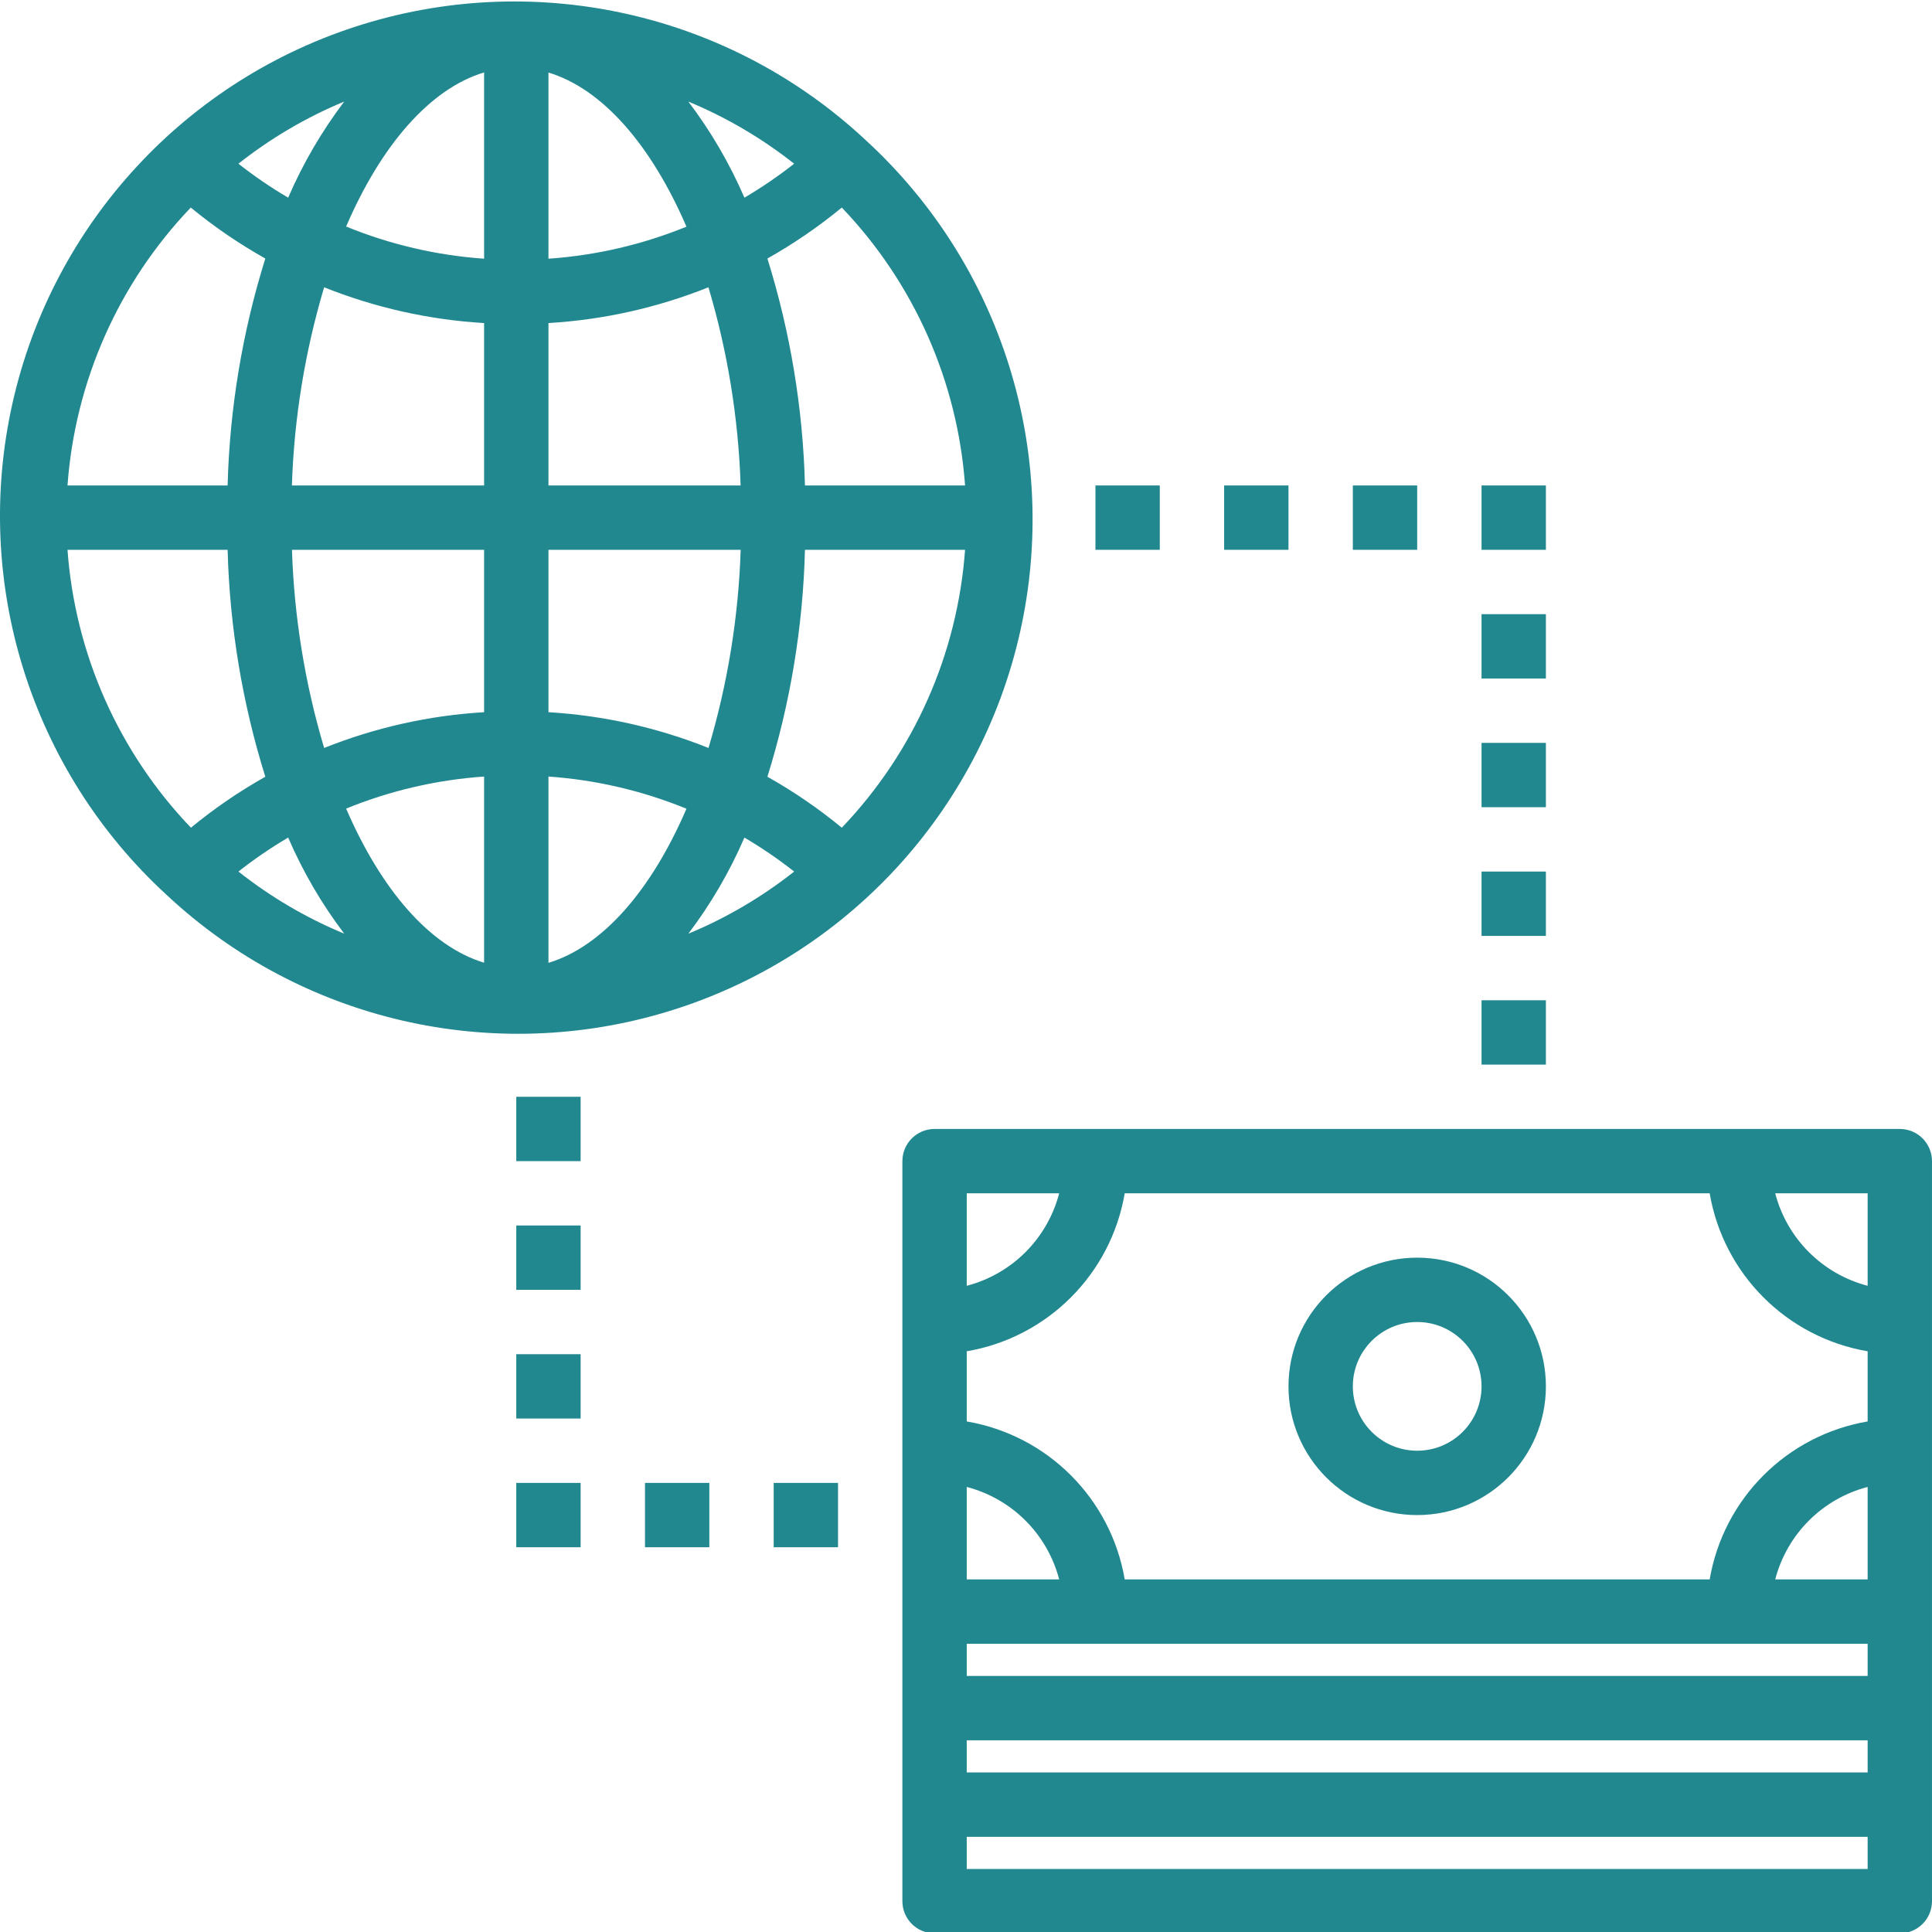 <?xml version="1.0" encoding="utf-8"?>
<!-- Generator: Adobe Illustrator 16.0.0, SVG Export Plug-In . SVG Version: 6.00 Build 0)  -->
<!DOCTYPE svg PUBLIC "-//W3C//DTD SVG 1.1//EN" "http://www.w3.org/Graphics/SVG/1.1/DTD/svg11.dtd">
<svg version="1.1" id="Layer_1" xmlns="http://www.w3.org/2000/svg" xmlns:xlink="http://www.w3.org/1999/xlink" x="0px" y="0px"
	 width="480px" height="480px" viewBox="0 0 480 480" enable-background="new 0 0 480 480" xml:space="preserve">
<path fill="#228890" d="M304.133,120.611h15.988v15.988h-15.988V120.611z"/>
<path fill="#228890" d="M272.158,120.611h15.988v15.988h-15.988V120.611z"/>
<path fill="#228890" d="M336.109,120.611h15.987v15.988h-15.987V120.611z"/>
<path fill="#228890" d="M368.084,120.611h15.988v15.988h-15.988V120.611z"/>
<path fill="#228890" d="M368.084,152.587h15.988v15.987h-15.988V152.587z"/>
<path fill="#228890" d="M368.084,184.562h15.988v15.988h-15.988V184.562z"/>
<path fill="#228890" d="M368.084,216.538h15.988v15.988h-15.988V216.538z"/>
<path fill="#228890" d="M368.084,248.514h15.988V264.5h-15.988V248.514z"/>
<path fill="#228890" d="M192.22,368.421h15.987v15.987H192.22V368.421z"/>
<path fill="#228890" d="M160.244,368.421h15.988v15.987h-15.988V368.421z"/>
<path fill="#228890" d="M128.269,368.421h15.988v15.987h-15.988V368.421z"/>
<path fill="#228890" d="M128.269,336.445h15.988v15.988h-15.988V336.445z"/>
<path fill="#228890" d="M128.269,304.47h15.988v15.988h-15.988V304.47z"/>
<path fill="#228890" d="M128.269,272.494h15.988v15.988h-15.988V272.494z"/>
<path fill="#228890" d="M352.097,376.415c17.662,0,31.976-14.317,31.976-31.976c0-17.662-14.313-31.976-31.976-31.976
	c-17.658,0-31.976,14.313-31.976,31.976C320.121,362.098,334.438,376.415,352.097,376.415z M352.097,328.451
	c8.833,0,15.987,7.155,15.987,15.988c0,8.829-7.154,15.987-15.987,15.987c-8.829,0-15.987-7.158-15.987-15.987
	C336.109,335.606,343.268,328.451,352.097,328.451z"/>
<path fill="#228890" d="M472.005,280.488H232.189c-4.415,0-7.994,3.58-7.994,7.994v183.858c0,4.415,3.58,7.994,7.994,7.994h239.816
	c4.414,0,7.993-3.579,7.993-7.994V288.482C479.998,284.068,476.419,280.488,472.005,280.488z M279.434,296.477h145.33
	c3.431,20.082,19.165,35.815,39.247,39.247v17.428c-20.082,3.431-35.816,19.165-39.247,39.251h-145.33
	c-3.431-20.086-19.165-35.82-39.251-39.251v-17.428C260.269,332.292,276.003,316.559,279.434,296.477z M464.011,392.402h-22.963
	c2.928-11.253,11.714-20.043,22.963-22.975V392.402z M464.011,416.384H240.183v-7.993h223.828V416.384z M240.183,392.402v-22.975
	c11.253,2.932,20.039,11.722,22.967,22.975H240.183z M240.183,432.372h223.828v7.993H240.183V432.372z M464.011,296.477v22.975
	c-11.249-2.936-20.035-11.722-22.963-22.975H464.011z M240.183,296.477h22.967c-2.928,11.253-11.714,20.039-22.967,22.975V296.477z
	 M464.011,464.348H240.183v-7.994h223.828V464.348z"/>
<path fill="#228890" d="M215.093,34.83C181.634,3.537,133.983-7.455,90.2,6.023s-77.003,49.36-87.074,94.049
	c-10.07,44.692,4.551,91.355,38.322,122.309c33.458,31.292,81.105,42.279,124.892,28.802c43.783-13.478,77.003-49.356,87.073-94.049
	C263.484,112.442,248.863,65.782,215.093,34.83z M16.772,120.611c1.874-25.875,12.701-50.29,30.625-69.045
	c5.789,4.758,11.987,8.997,18.521,12.663c-5.71,18.271-8.86,37.245-9.368,56.382H16.772z M136.263,192.931
	c11.784,0.824,23.357,3.525,34.286,7.994c-8.673,20.145-20.785,34.212-34.286,38.291V192.931z M136.263,176.943v-40.344h47.756
	c-0.539,16.686-3.224,33.232-7.994,49.231C163.335,180.752,149.908,177.751,136.263,176.943z M136.263,120.611V80.263
	c13.642-0.808,27.061-3.81,39.747-8.888c4.77,16,7.455,32.549,7.994,49.236H136.263z M120.275,64.275
	c-11.78-0.823-23.353-3.521-34.282-7.994c8.673-20.145,20.781-34.212,34.282-38.291V64.275z M136.263,64.275v-46.25
	c13.513,4.075,25.582,18.146,34.286,38.291C159.616,60.774,148.042,63.46,136.263,64.275z M171.021,25.243
	c9.43,3.907,18.271,9.099,26.277,15.43c-3.919,3.091-8.049,5.909-12.35,8.438C181.283,40.626,176.606,32.608,171.021,25.243z
	 M71.593,49.111c-4.305-2.529-8.435-5.351-12.357-8.438c8.009-6.331,16.854-11.526,26.284-15.438
	C79.935,32.608,75.263,40.626,71.593,49.111z M80.532,71.375c12.686,5.078,26.105,8.08,39.743,8.888v40.348H72.522
	C73.065,103.921,75.758,87.375,80.532,71.375z M120.275,136.599v40.344c-13.638,0.808-27.058,3.81-39.743,8.888
	c-4.77-16-7.455-32.545-7.994-49.231H120.275z M120.275,192.931v46.253c-13.509-4.079-25.578-18.146-34.282-38.291
	C96.926,196.432,108.499,193.747,120.275,192.931z M85.52,231.963c-9.43-3.903-18.271-9.099-26.276-15.426
	c3.919-3.091,8.044-5.914,12.35-8.443C75.259,216.584,79.935,224.598,85.52,231.963z M184.948,208.095
	c4.305,2.533,8.435,5.352,12.358,8.443c-8.01,6.331-16.854,11.526-26.285,15.434C176.606,224.602,181.283,216.584,184.948,208.095z
	 M190.662,192.978c5.695-18.271,8.837-37.245,9.329-56.378h39.778c-1.874,25.875-12.701,50.286-30.625,69.041
	C203.367,200.882,197.185,196.646,190.662,192.978z M239.769,120.611h-39.778c-0.492-19.134-3.634-38.107-9.329-56.382
	c6.522-3.669,12.705-7.904,18.482-12.663C227.072,70.318,237.899,94.733,239.769,120.611z M16.741,136.599H56.55
	c0.507,19.134,3.657,38.107,9.368,56.378c-6.522,3.669-12.705,7.904-18.482,12.662c-17.943-18.747-28.786-43.162-30.664-69.041
	H16.741z"/>
</svg>
